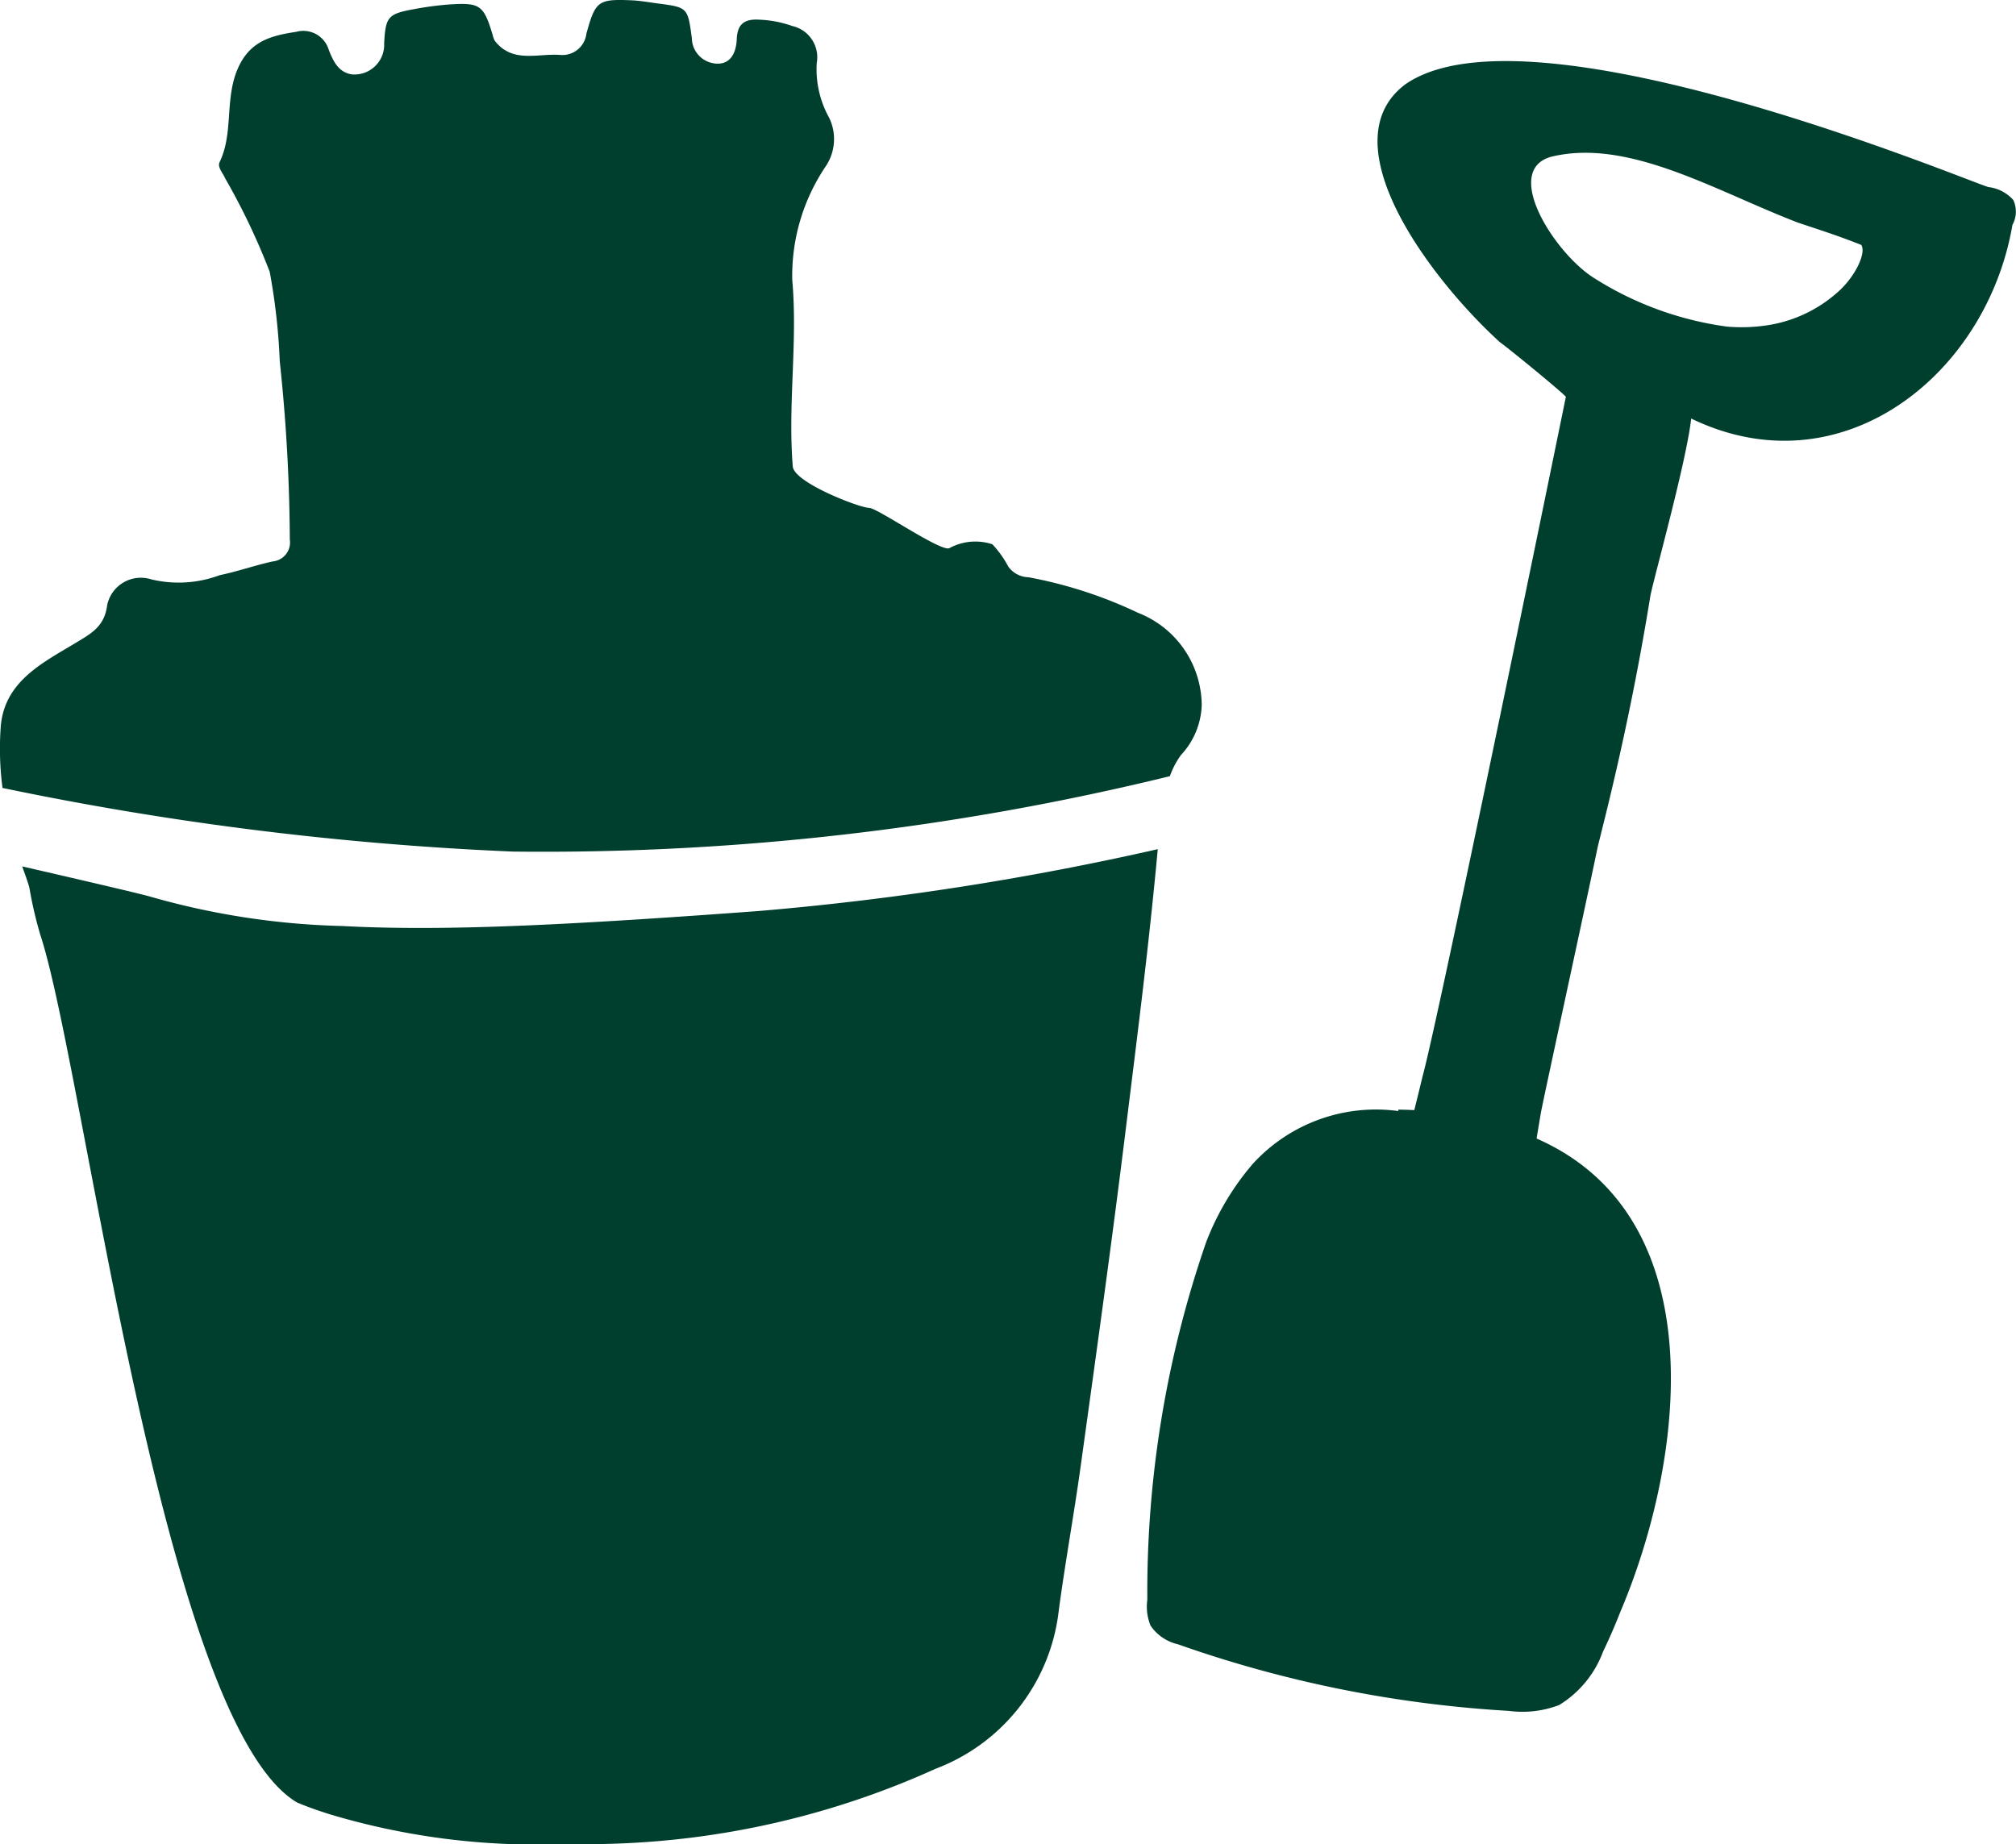 <svg xmlns="http://www.w3.org/2000/svg" width="40.103" height="36.693" viewBox="0 0 40.103 36.693"><defs><style>.a{fill:#003e2d;}</style></defs><g transform="translate(0.001 0)"><g transform="translate(0 0)"><path class="a" d="M8628.732-6223.264c-3.31.245-5.578.368-7.4.33-.3-.006-.6-.017-.878-.032a15.139,15.139,0,0,1-3.853-.594c-.158-.041-.4-.1-.66-.161-.8-.189-1.855-.431-1.855-.431s.133.356.147.444a7.985,7.985,0,0,0,.213.914c.885,2.679,2.427,15.688,5.11,17.266.207.087.428.165.653.235a14.294,14.294,0,0,0,4.585.593c.194,0,.39,0,.585,0a16.8,16.8,0,0,0,6.878-1.5,3.825,3.825,0,0,0,2.435-3.037c.129-1,.313-1.99.451-2.988.313-2.26.629-4.521.907-6.786.237-1.921.447-3.556.626-5.484A57.691,57.691,0,0,1,8628.732-6223.264Z" transform="translate(-8613.646 6241.389)"/><path class="a" d="M8633.035-6384.726a1.528,1.528,0,0,0,.411-.987,1.987,1.987,0,0,0-1.267-1.84,8.766,8.766,0,0,0-2.182-.708.506.506,0,0,1-.4-.214,2.029,2.029,0,0,0-.316-.442,1.083,1.083,0,0,0-.852.076c-.152.094-1.437-.8-1.6-.8-.183,0-1.492-.5-1.518-.825-.1-1.237.1-2.474-.01-3.705a3.889,3.889,0,0,1,.671-2.273.972.972,0,0,0,.063-.958,1.982,1.982,0,0,1-.247-1.09.637.637,0,0,0-.489-.736,2.183,2.183,0,0,0-.648-.125c-.277-.019-.441.065-.454.384-.01.239-.1.5-.394.49a.516.516,0,0,1-.5-.509c-.081-.611-.084-.611-.683-.689-.167-.022-.335-.053-.5-.061-.68-.03-.734.007-.914.663a.482.482,0,0,1-.523.423c-.445-.034-.947.173-1.3-.282a.425.425,0,0,1-.04-.11c-.179-.6-.249-.653-.866-.612a6.337,6.337,0,0,0-.7.093c-.52.094-.566.153-.594.679a.592.592,0,0,1-.643.619c-.275-.043-.374-.276-.459-.488a.528.528,0,0,0-.646-.359c-.54.082-.98.2-1.208.845-.2.582-.053,1.2-.318,1.749-.047.1.066.213.111.321a13.367,13.367,0,0,1,.886,1.859,12.43,12.43,0,0,1,.2,1.781,34.656,34.656,0,0,1,.2,3.544.379.379,0,0,1-.336.437c-.355.077-.7.2-1.058.274a2.335,2.335,0,0,1-1.364.083.683.683,0,0,0-.875.515c-.054.419-.307.557-.621.746-.677.409-1.455.783-1.5,1.727a5.949,5.949,0,0,0,.039,1.162,62.663,62.663,0,0,0,10.152,1.266,52.408,52.408,0,0,0,13.07-1.5A1.625,1.625,0,0,1,8633.035-6384.726Z" transform="translate(-8609.542 6399.745)"/></g><g transform="translate(25.974 1.215)"><g transform="translate(0)"><path class="a" d="M8893.136-6384.371a.781.781,0,0,0-.493-.257c-.324-.078-9.1-3.779-11.6-2.045-1.542,1.157.482,3.855,1.876,5.127.245.179,1.251,1.007,1.317,1.09-.061.3-2.508,12.267-2.85,13.518-.05.205-.1.414-.153.624-.158.63-.328,1.271-.479,1.861-.061.236-.118.463-.171.679-.174.745-.365,1.613-.594,2.425l-.184.756c-.245,1-.483,1.975-.739,3.031l2.467.641.457.119c.732-3.046,1.214-6.227,1.749-9.41.066-.353.83-3.851,1.124-5.258.059-.281.612-2.289,1.053-5.02.057-.316.716-2.666.813-3.533,2.987,1.445,5.879-.867,6.39-3.852A.55.55,0,0,0,8893.136-6384.371Zm-8.227,3.779,4.76-1.969a2.711,2.711,0,0,1-1.444.685,3.409,3.409,0,0,1-.783.024,6.566,6.566,0,0,1-2.646-.967c-.771-.481-1.831-2.12-.866-2.409,1.541-.386,3.275.675,4.92,1.306.209.07.418.139.629.211s.421.15.632.233C8890.216-6383.323,8890-6382.863,8889.669-6382.561Z" transform="translate(-8879.062 6387.135)"/></g></g><path class="a" d="M8851.308-6170.68a3.315,3.315,0,0,0-2.895,1.051,5.284,5.284,0,0,0-.93,1.564,21.305,21.305,0,0,0-1.168,7.109,1,1,0,0,0,.064.513.9.9,0,0,0,.542.371,23.936,23.936,0,0,0,6.587,1.326,2.041,2.041,0,0,0,1-.117,2.1,2.1,0,0,0,.872-1.061c.123-.256.237-.518.341-.784,1.356-3.192,1.935-8.3-2.159-9.612a10.365,10.365,0,0,0-1.114-.288,7.322,7.322,0,0,0-1.14-.1" transform="translate(-8823.493 6192.784)"/></g></svg>